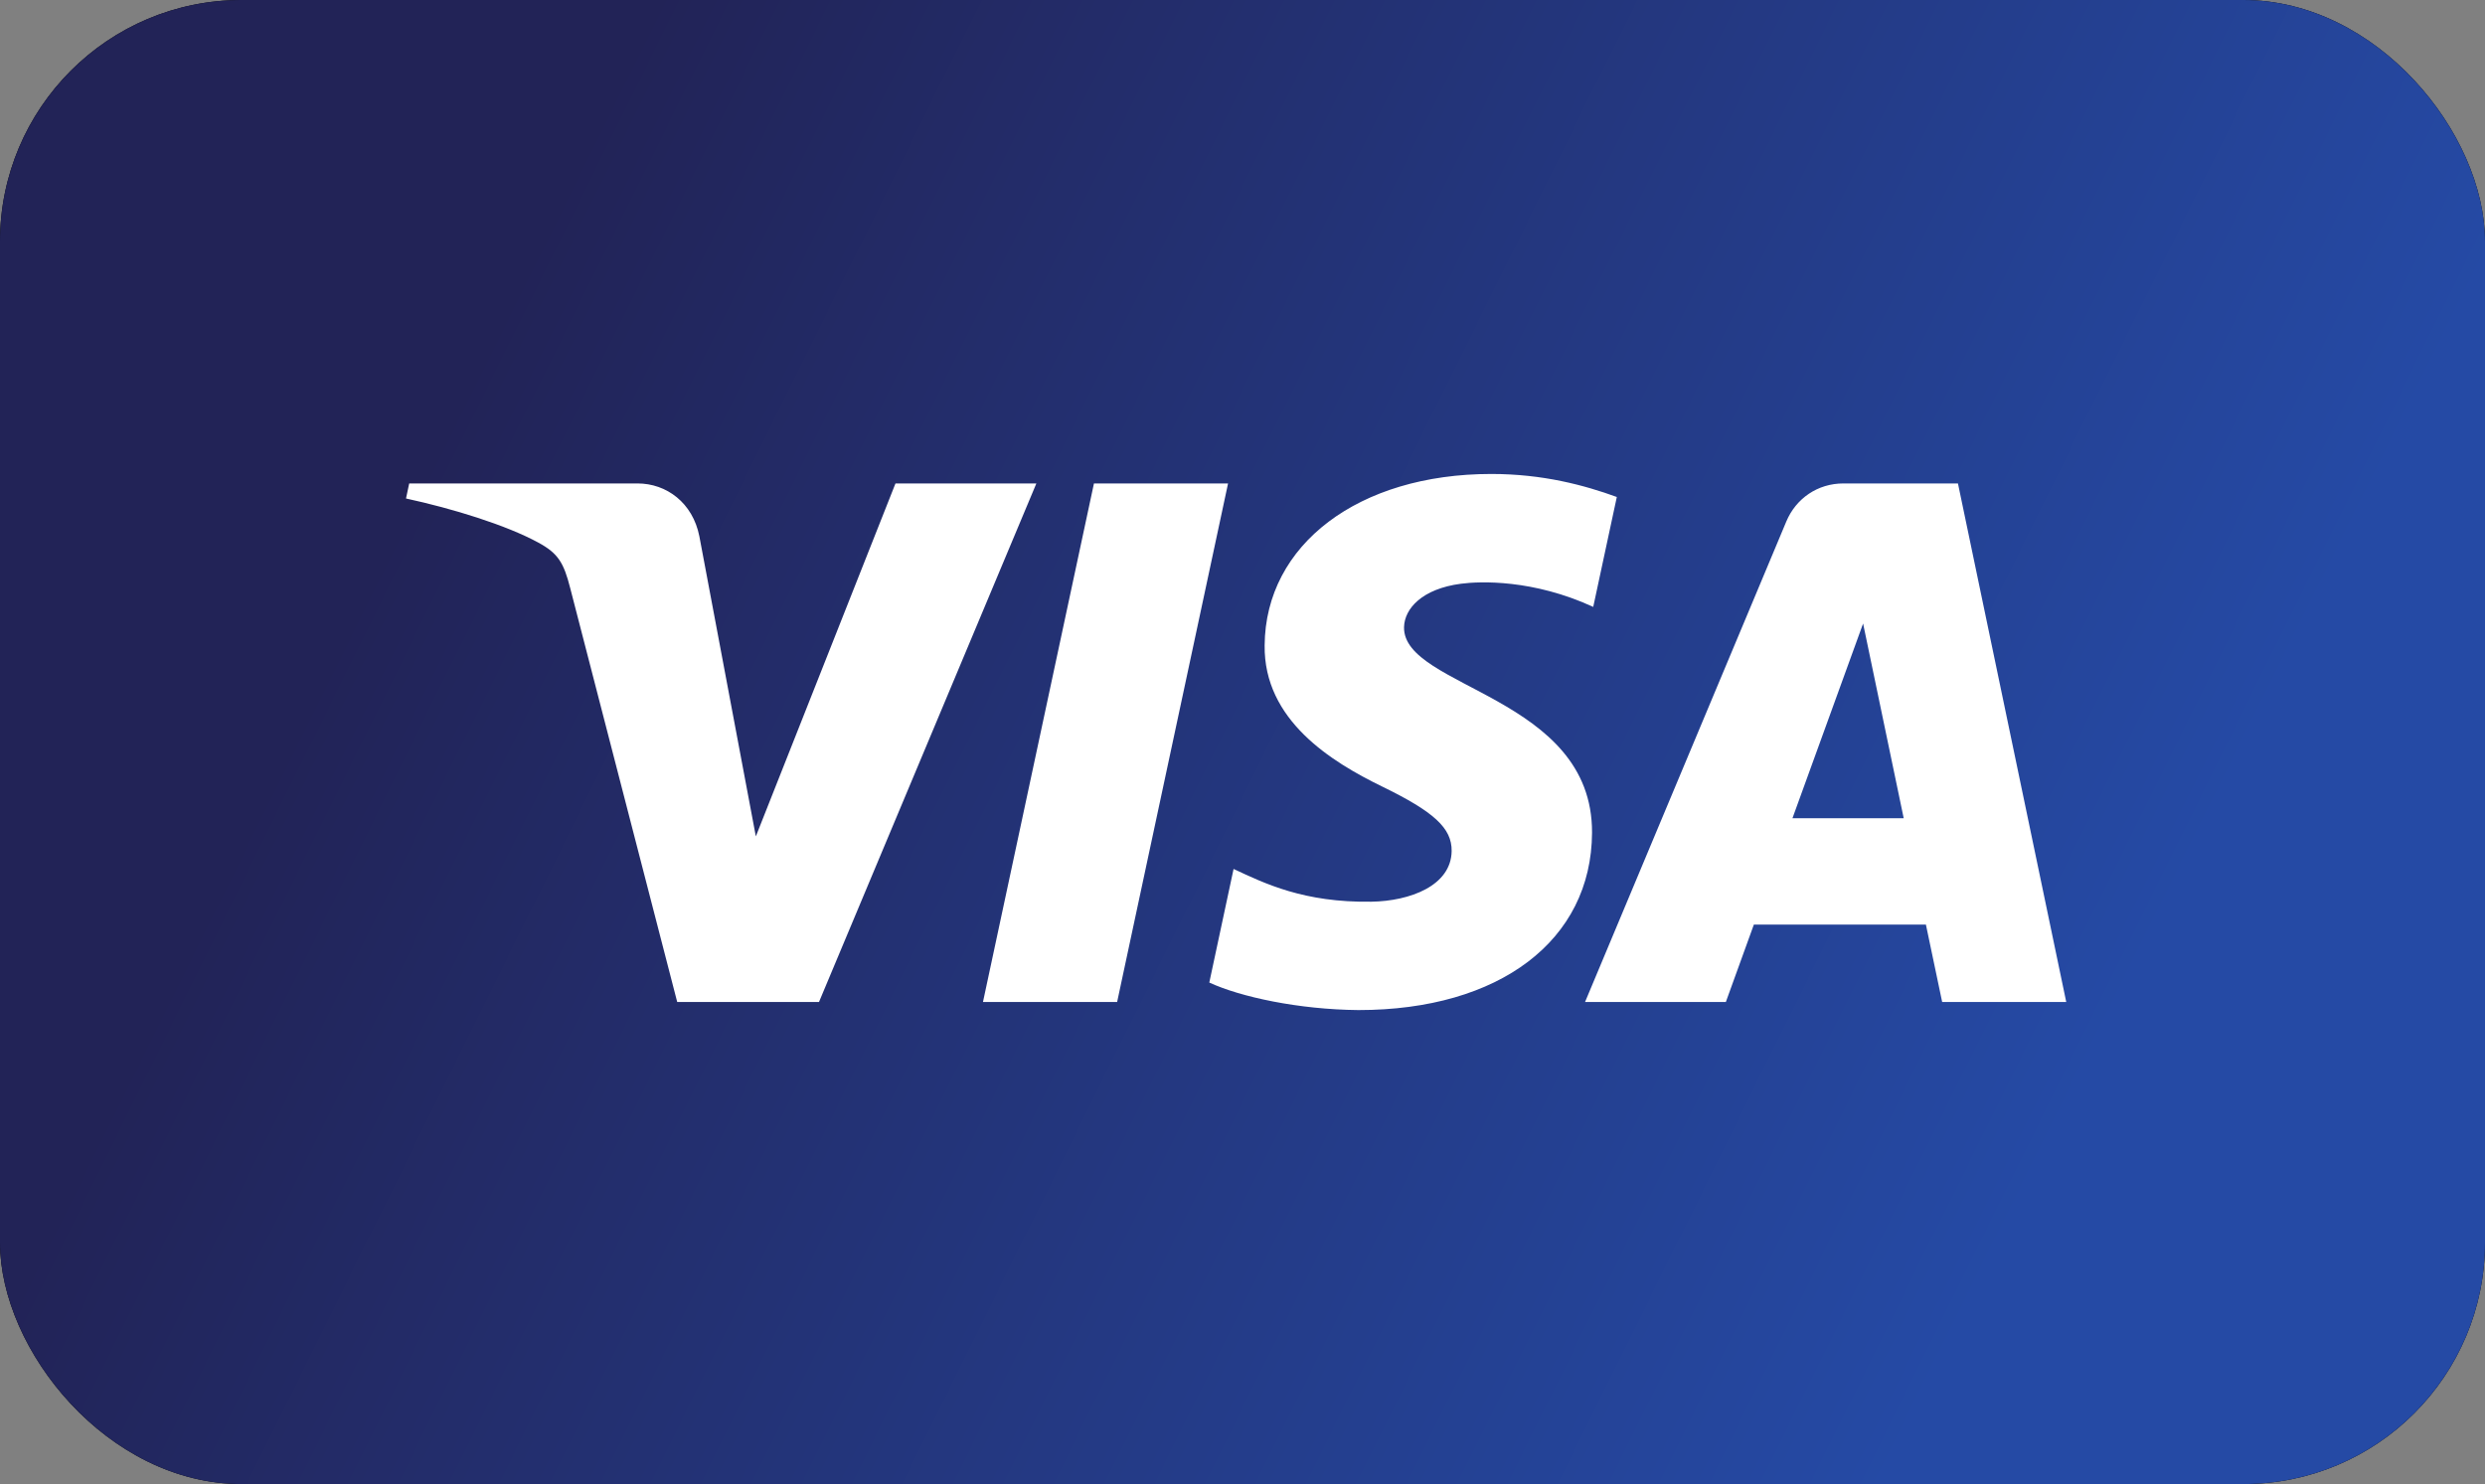 <svg width="144" height="86" viewBox="0 0 144 86" fill="none" xmlns="http://www.w3.org/2000/svg">
<rect x="0" y="0" width="144" height="86" fill="#808080" stroke="none"/>
<rect width="144" height="86" rx="14" fill="black"/>
<rect width="144" height="86" rx="14" fill="url(#paint0_linear_4011_26017)"/>
<path d="M73.283 37.398C73.228 41.725 77.14 44.141 80.087 45.576C83.114 47.05 84.131 47.994 84.12 49.312C84.096 51.328 81.704 52.218 79.466 52.253C75.56 52.313 73.289 51.198 71.483 50.355L70.076 56.938C71.888 57.773 75.242 58.501 78.72 58.533C86.884 58.533 92.226 54.503 92.255 48.254C92.287 40.324 81.285 39.885 81.361 36.34C81.387 35.266 82.412 34.119 84.66 33.827C85.772 33.68 88.843 33.567 92.324 35.17L93.691 28.8C91.819 28.119 89.412 27.466 86.416 27.466C78.732 27.466 73.326 31.551 73.283 37.398ZM106.821 28.015C105.33 28.015 104.073 28.884 103.513 30.219L91.85 58.065H100.009L101.632 53.579H111.602L112.544 58.065H119.734L113.459 28.015H106.821ZM107.962 36.133L110.316 47.417H103.868L107.962 36.133ZM63.392 28.015L56.961 58.065H64.735L71.163 28.015H63.392ZM51.891 28.015L43.799 48.468L40.526 31.077C40.142 29.136 38.625 28.015 36.941 28.015H23.712L23.527 28.887C26.243 29.476 29.328 30.427 31.197 31.444C32.341 32.065 32.668 32.608 33.043 34.084L39.243 58.065H47.459L60.055 28.015H51.891Z" fill="white"/>
<defs>
<linearGradient id="paint0_linear_4011_26017" x1="23.253" y1="29.576" x2="114.755" y2="74.902" gradientUnits="userSpaceOnUse">
<stop stop-color="#222357"/>
<stop offset="1" stop-color="#254AA5"/>
</linearGradient>
</defs>
</svg>
